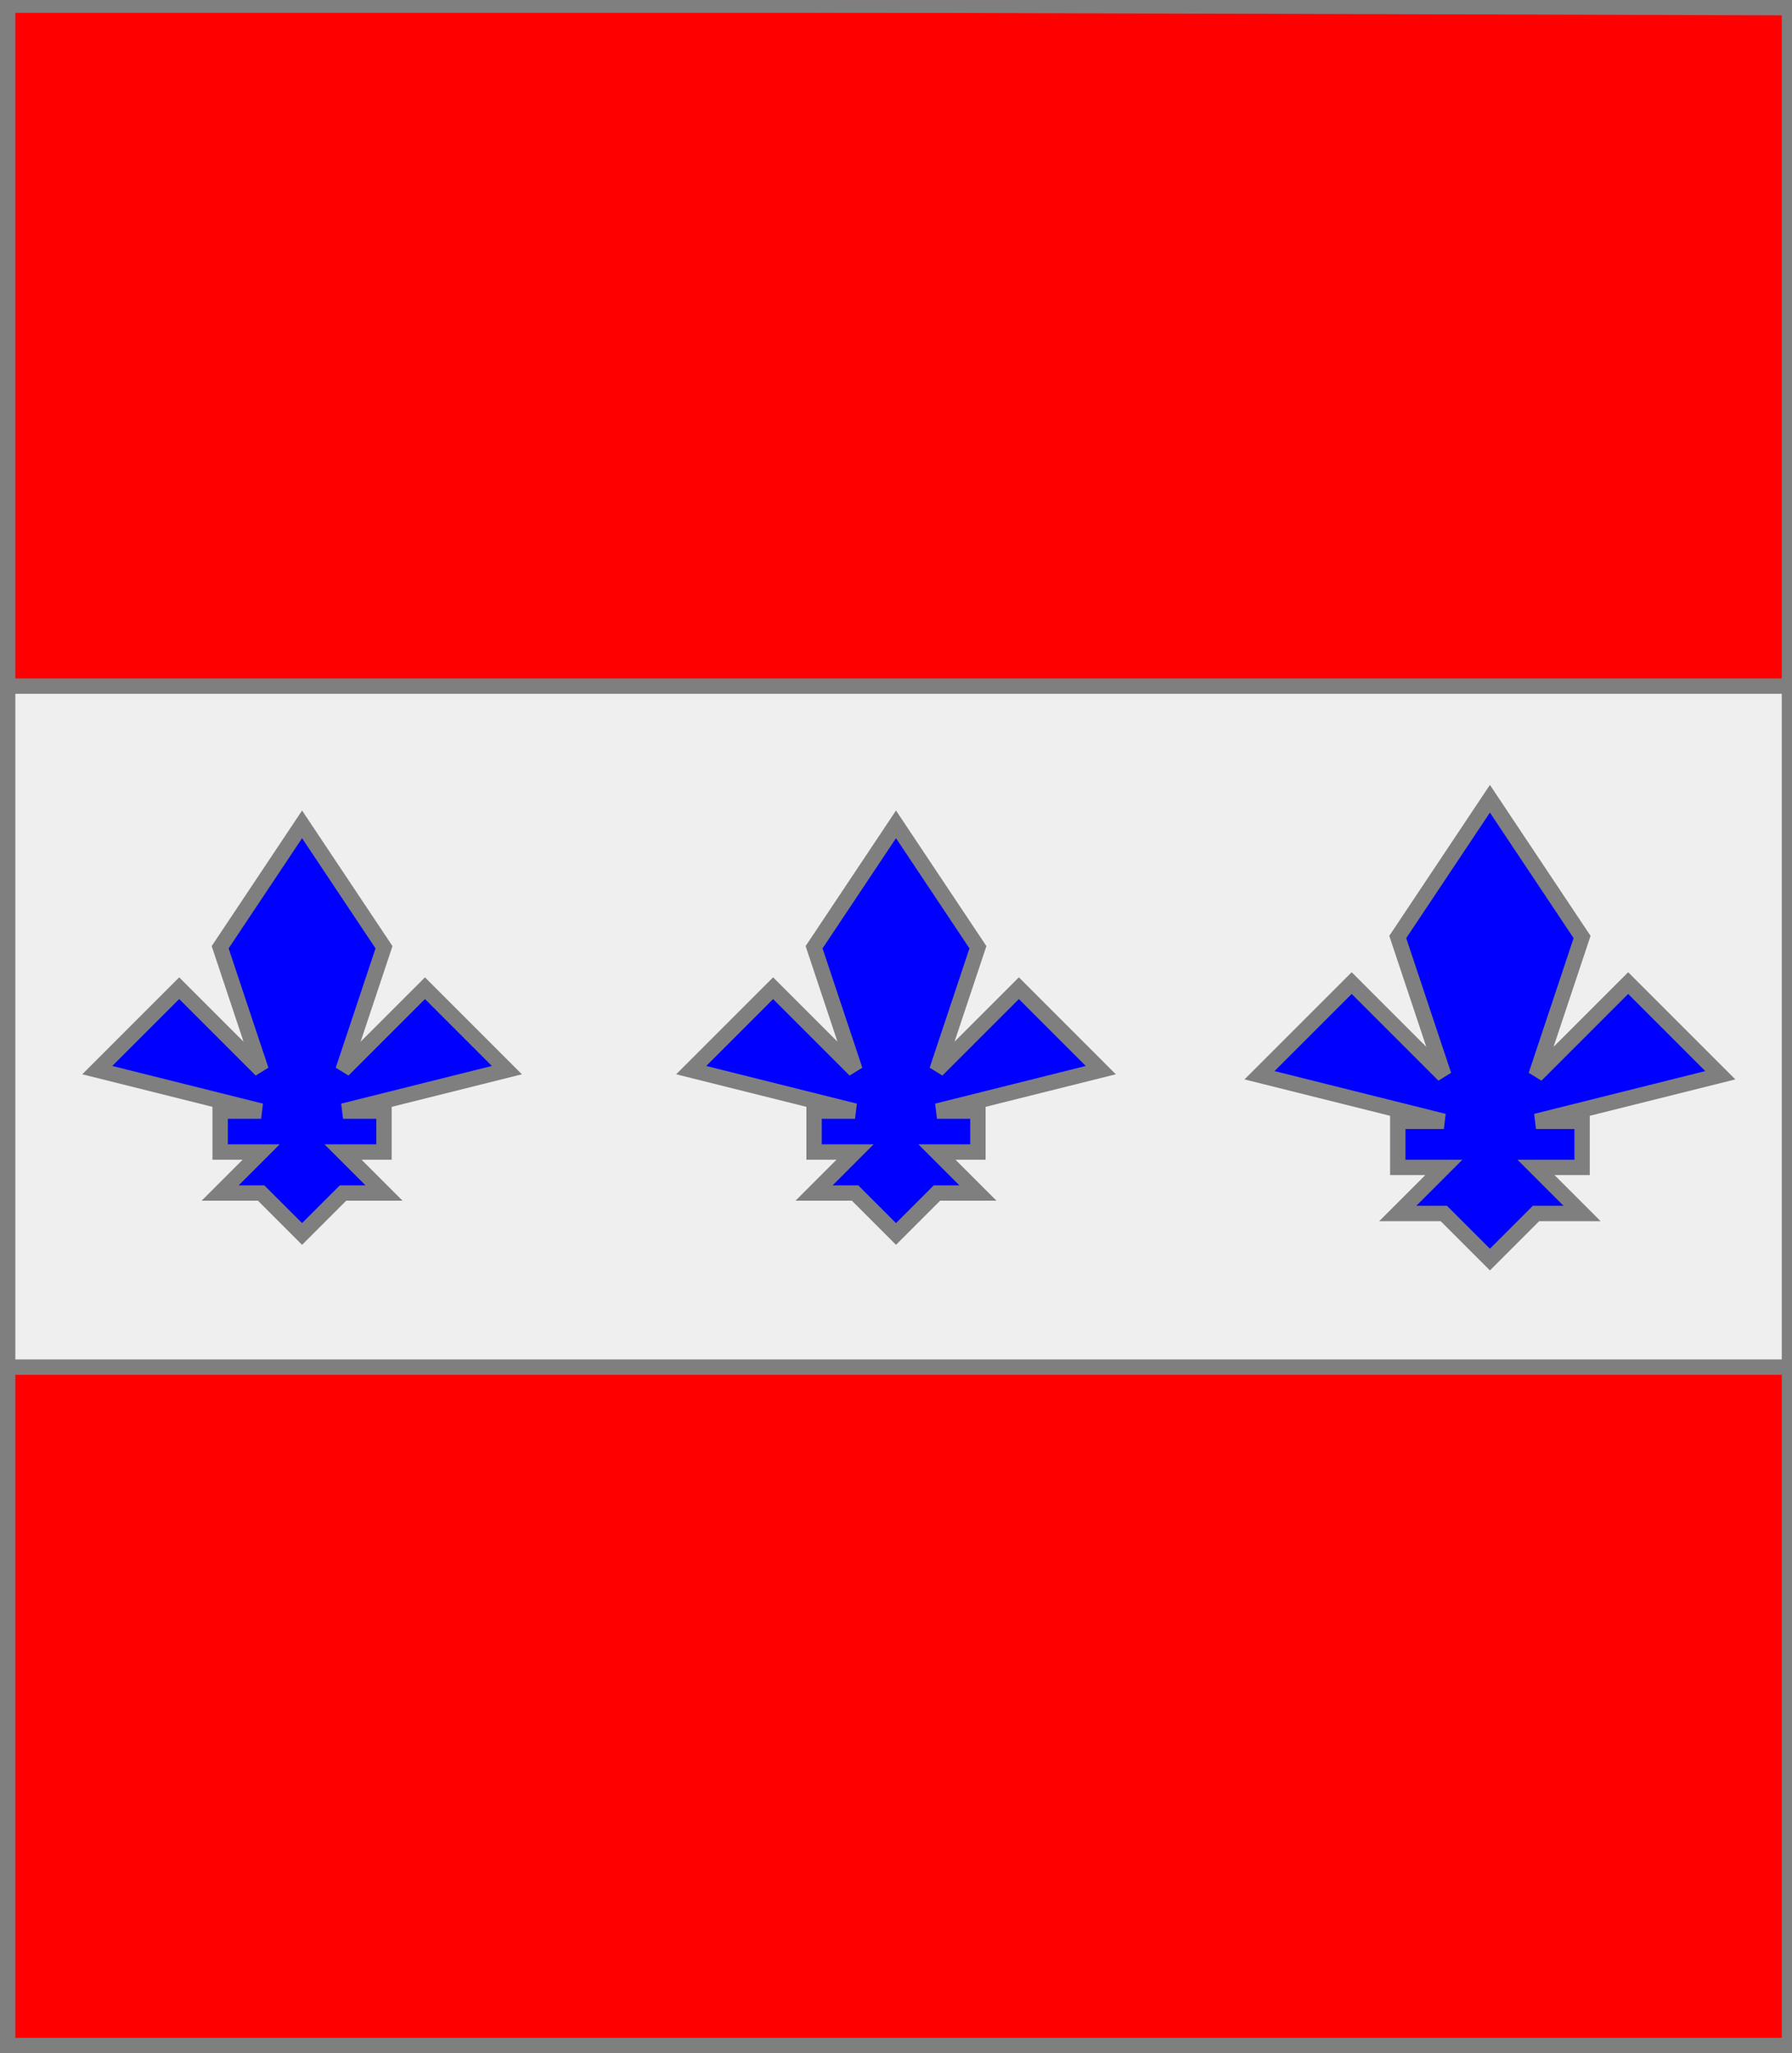 <?xml version="1.0" encoding="utf-8"?>
<!DOCTYPE svg PUBLIC "-//W3C//DTD SVG 20010904//EN"
                     "http://www.w3.org/TR/2001/REC-SVG-20010904/DTD/svg10.dtd">
<!-- (gueules (charge (fasce argent) (3 (fleurdelys azur)))) -->
<svg width="350" height="401"
     xml:lang="fr" xmlns="http://www.w3.org/2000/svg"
     xmlns:xlink="http://www.w3.org/1999/xlink">
<rect width="100%" height="100%" fill="#333333" stroke="none"/>
<g>
<g>
<polygon points="1,401 350,400 350,1 1,1 " fill="#ff0000"/>
<polygon points="1,401 350,400 350,1 1,1 " stroke="#7f7f7f" stroke-width="3" fill-opacity="0.0"/>
</g>
<g>
<g>
<polygon points="1,134 350,134 350,267 1,267 " fill="#efefef"/>
<polygon points="1,134 350,134 350,267 1,267 " stroke="#7f7f7f" stroke-width="3" fill-opacity="0.0"/>
</g>
<g>
<g>
<polygon points="59,161 75,185 67,209 83,193 99,209 67,217 75,217 75,225 67,225 75,233 67,233 59,241 51,233 43,233 51,225 43,225 43,217 51,217 19,209 35,193 51,209 43,185 " fill="#0000ff"/>
<polygon points="59,161 75,185 67,209 83,193 99,209 67,217 75,217 75,225 67,225 75,233 67,233 59,241 51,233 43,233 51,225 43,225 43,217 51,217 19,209 35,193 51,209 43,185 " stroke="#7f7f7f" stroke-width="3" fill-opacity="0.0"/>
</g>
<g>
<polygon points="175,161 191,185 183,209 199,193 215,209 183,217 191,217 191,225 183,225 191,233 183,233 175,241 167,233 159,233 167,225 159,225 159,217 167,217 135,209 151,193 167,209 159,185 " fill="#0000ff"/>
<polygon points="175,161 191,185 183,209 199,193 215,209 183,217 191,217 191,225 183,225 191,233 183,233 175,241 167,233 159,233 167,225 159,225 159,217 167,217 135,209 151,193 167,209 159,185 " stroke="#7f7f7f" stroke-width="3" fill-opacity="0.0"/>
</g>
<g>
<polygon points="291,156 309,183 300,210 318,192 336,210 300,219 309,219 309,228 300,228 309,237 300,237 291,246 282,237 273,237 282,228 273,228 273,219 282,219 246,210 264,192 282,210 273,183 " fill="#0000ff"/>
<polygon points="291,156 309,183 300,210 318,192 336,210 300,219 309,219 309,228 300,228 309,237 300,237 291,246 282,237 273,237 282,228 273,228 273,219 282,219 246,210 264,192 282,210 273,183 " stroke="#7f7f7f" stroke-width="3" fill-opacity="0.0"/>
</g>
</g>
</g>
</g>
<polygon points="1,0 350,1 350,400 1,400 " stroke="#7f7f7f" stroke-width="4" fill-opacity="0.0"/>
</svg>
